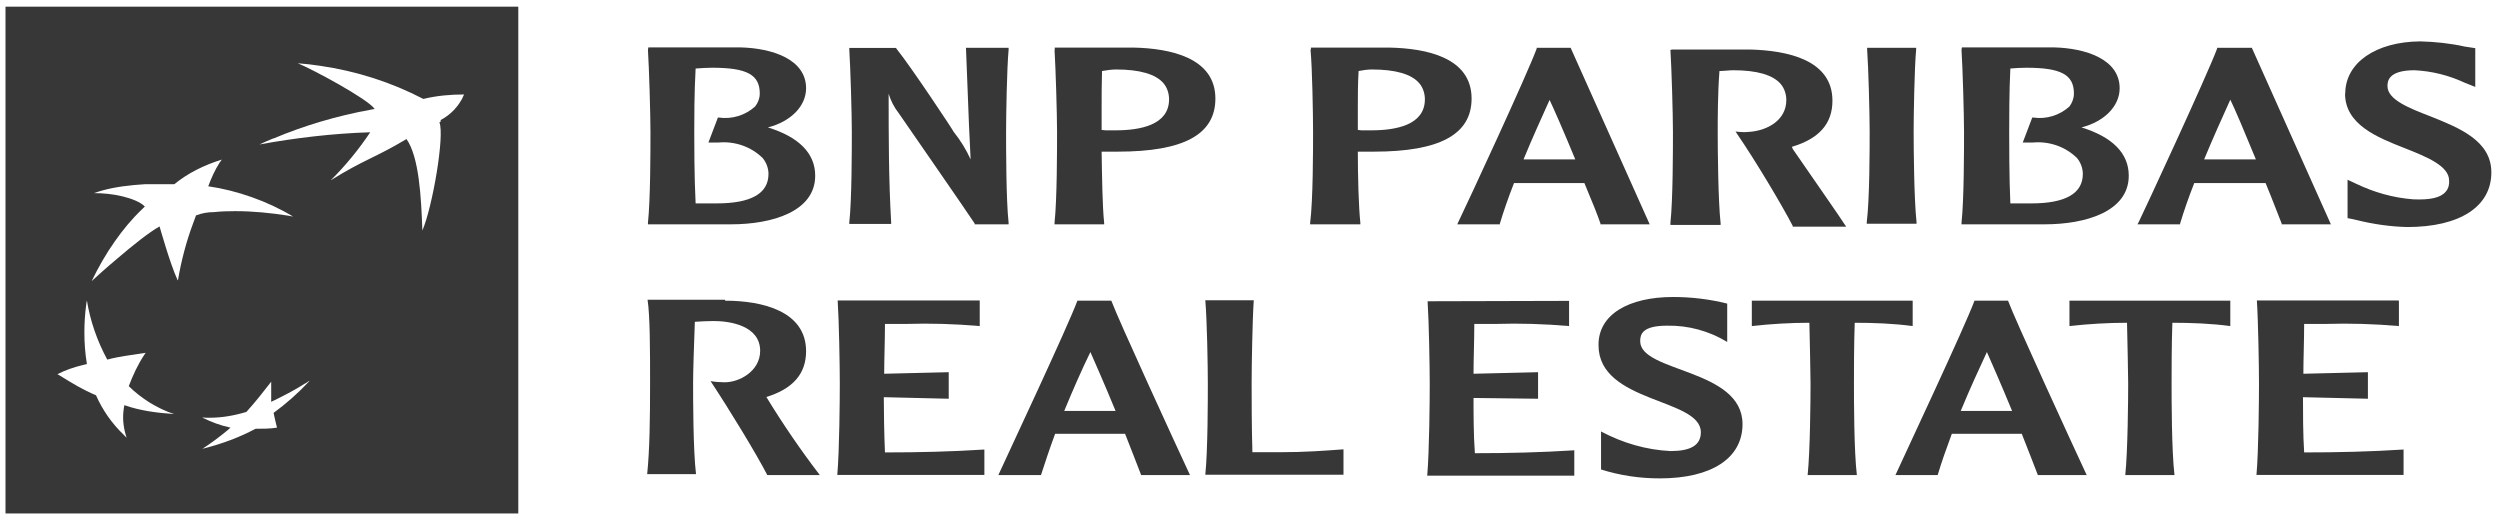 <svg xmlns="http://www.w3.org/2000/svg" width="129" height="27" viewBox="0 0 129 27" fill="none"><path d="M6.414 20.915C6.394 21.035 6.374 21.155 6.364 21.275C6.324 21.725 6.394 22.175 6.534 22.585C6.484 22.545 6.444 22.495 6.394 22.445C5.764 21.845 5.284 21.145 4.954 20.395C4.294 20.125 3.674 19.745 3.064 19.365C3.034 19.345 2.994 19.325 2.964 19.305C3.364 19.105 3.814 18.945 4.274 18.835C4.344 18.815 4.414 18.805 4.484 18.785C4.394 18.235 4.354 17.695 4.354 17.145C4.354 16.685 4.384 16.215 4.444 15.755C4.454 15.675 4.464 15.585 4.484 15.505C4.654 16.545 5.004 17.575 5.534 18.555C6.174 18.385 6.764 18.325 7.514 18.205C7.484 18.245 7.464 18.285 7.434 18.325C7.274 18.565 7.134 18.825 7.004 19.085C6.874 19.355 6.754 19.635 6.644 19.925C6.964 20.245 7.334 20.525 7.724 20.775C8.124 21.015 8.544 21.225 8.984 21.365C8.104 21.305 7.234 21.195 6.414 20.905M9.164 14.455C8.954 13.995 8.724 13.305 8.544 12.725C8.364 12.145 8.234 11.685 8.234 11.685C7.704 11.975 6.834 12.675 6.084 13.315C5.464 13.835 4.934 14.315 4.774 14.465C4.744 14.495 4.724 14.515 4.724 14.515C5.074 13.795 5.464 13.105 5.924 12.455C6.344 11.855 6.814 11.285 7.354 10.775C7.394 10.735 7.434 10.695 7.474 10.655C7.244 10.425 6.814 10.255 6.334 10.135C5.854 10.015 5.314 9.965 4.844 9.965C4.994 9.915 5.144 9.865 5.294 9.825C5.984 9.635 6.714 9.555 7.474 9.505H8.994C9.694 8.935 10.514 8.525 11.444 8.235C11.404 8.295 11.364 8.345 11.324 8.405C11.084 8.775 10.894 9.215 10.744 9.615C10.744 9.615 10.754 9.615 10.764 9.615C11.514 9.725 12.264 9.915 12.994 10.175C13.734 10.435 14.444 10.765 15.124 11.175C15.034 11.155 14.944 11.145 14.854 11.125C13.954 10.985 13.034 10.895 12.134 10.895C11.764 10.895 11.404 10.905 11.044 10.945C10.694 10.945 10.404 11.005 10.114 11.115C10.064 11.255 10.014 11.385 9.964 11.525C9.604 12.485 9.344 13.495 9.184 14.455M14.124 21.315C14.124 21.315 14.124 21.365 14.134 21.385C14.184 21.645 14.244 21.855 14.294 22.065C13.944 22.125 13.534 22.125 13.184 22.125C12.344 22.575 11.434 22.905 10.534 23.135C10.504 23.135 10.464 23.155 10.434 23.165C10.894 22.865 11.314 22.555 11.724 22.215C11.784 22.165 11.844 22.115 11.894 22.065C11.364 21.955 10.904 21.775 10.434 21.545C10.494 21.545 10.564 21.545 10.624 21.555C10.684 21.555 10.754 21.555 10.824 21.555C11.454 21.555 12.084 21.445 12.714 21.255C13.184 20.735 13.594 20.215 13.994 19.695V20.735C14.594 20.445 15.184 20.145 15.744 19.785C15.744 19.785 15.744 19.785 15.754 19.785C15.824 19.745 15.894 19.695 15.964 19.645L15.944 19.685C15.384 20.285 14.774 20.825 14.104 21.315M23.864 5.055C23.864 5.055 23.864 5.075 23.854 5.075C23.844 5.095 23.834 5.125 23.814 5.145C23.784 5.195 23.754 5.245 23.724 5.295C23.694 5.335 23.664 5.385 23.634 5.425C23.584 5.495 23.524 5.565 23.464 5.625C23.464 5.625 23.464 5.625 23.464 5.635C23.454 5.645 23.434 5.665 23.424 5.675C23.224 5.885 22.984 6.065 22.734 6.195C22.734 6.215 22.744 6.235 22.754 6.255C22.724 6.275 22.704 6.295 22.674 6.315C22.954 6.985 22.314 10.695 21.794 11.895C21.734 10.165 21.624 8.095 20.974 7.175C19.334 8.155 18.814 8.215 17.064 9.305C17.824 8.555 18.524 7.695 19.104 6.825C17.174 6.885 15.244 7.115 13.384 7.455C13.614 7.345 13.854 7.245 14.094 7.145C14.094 7.145 14.104 7.145 14.114 7.145C15.704 6.475 17.404 5.975 19.104 5.665C19.184 5.645 19.264 5.635 19.334 5.625C19.164 5.365 18.344 4.845 17.484 4.355C16.624 3.865 15.714 3.405 15.364 3.265C15.754 3.295 16.134 3.335 16.514 3.395C18.384 3.665 20.194 4.245 21.844 5.105C22.544 4.935 23.244 4.875 23.944 4.875C23.924 4.925 23.904 4.975 23.874 5.015C23.874 5.015 23.874 5.025 23.874 5.035M0.284 26.495H26.744V0.345H0.284V26.495Z" fill="#373737"></path><path d="M36.744 3.495C38.544 3.495 39.204 3.855 39.204 4.825C39.204 5.075 39.114 5.305 38.964 5.495C38.454 5.955 37.764 6.165 37.084 6.065H37.044L36.554 7.355H37.064C37.914 7.275 38.754 7.565 39.354 8.155C39.544 8.385 39.654 8.685 39.654 8.975C39.654 9.985 38.754 10.495 36.984 10.495H35.894C35.824 9.165 35.824 7.355 35.824 6.805C35.824 6.175 35.824 4.755 35.894 3.535C36.194 3.515 36.474 3.495 36.744 3.495ZM33.434 2.575C33.494 3.525 33.564 5.925 33.564 6.815C33.564 7.705 33.564 10.315 33.434 11.495V11.575H37.724C39.824 11.575 42.064 10.925 42.064 9.065C42.064 7.905 41.214 7.065 39.624 6.575C40.804 6.275 41.594 5.475 41.594 4.555C41.594 3.055 39.844 2.485 38.194 2.445H33.454L33.434 2.575Z" fill="#373737"></path><path d="M49.844 2.465L49.934 4.765C49.974 5.925 50.024 7.065 50.084 8.225C49.854 7.715 49.554 7.235 49.204 6.795C49.204 6.755 47.024 3.465 46.274 2.535L46.234 2.475H43.824V2.555C43.884 3.505 43.954 5.905 43.954 6.795C43.954 7.685 43.954 10.315 43.824 11.475V11.555H45.984V11.475C45.854 9.245 45.854 7.005 45.854 4.835C45.964 5.195 46.134 5.535 46.364 5.825C46.404 5.885 50.104 11.225 50.294 11.535V11.575H52.044V11.495C51.914 10.335 51.914 7.615 51.914 6.815C51.914 6.015 51.954 3.525 52.044 2.575V2.465H49.844Z" fill="#373737"></path><path d="M57.584 3.585C58.784 3.585 59.634 3.815 60.044 4.305C60.234 4.535 60.324 4.835 60.324 5.125C60.324 6.455 58.824 6.725 57.564 6.725H57.054L56.844 6.705V5.545C56.844 4.975 56.844 4.305 56.864 3.665C57.104 3.625 57.354 3.585 57.594 3.585M54.414 2.575C54.474 3.545 54.544 5.925 54.544 6.815C54.544 7.705 54.544 10.315 54.414 11.495V11.575H56.974V11.495C56.884 10.655 56.864 9.055 56.844 7.825H57.674C61.074 7.825 62.714 6.945 62.714 5.085C62.714 2.975 60.384 2.495 58.484 2.455H54.424V2.585H54.404L54.414 2.575Z" fill="#373737"></path><path d="M70.784 3.585C71.984 3.585 72.834 3.815 73.244 4.305C73.434 4.535 73.524 4.835 73.524 5.125C73.524 6.455 72.024 6.725 70.764 6.725H70.254L70.064 6.705V5.545C70.064 4.975 70.064 4.305 70.104 3.665C70.314 3.625 70.554 3.585 70.784 3.585ZM67.624 2.575C67.714 3.545 67.754 5.925 67.754 6.815C67.754 7.705 67.754 10.315 67.604 11.495V11.575H70.194V11.495C70.104 10.655 70.064 9.055 70.064 7.825H70.894C74.274 7.825 75.934 6.945 75.934 5.085C75.934 2.975 73.624 2.495 71.684 2.455H67.644V2.535L67.624 2.575Z" fill="#373737"></path><path d="M79.954 5.145C80.164 5.585 80.704 6.815 81.284 8.225H78.614C79.084 7.085 79.554 6.055 79.964 5.145M79.294 2.465V2.505C78.824 3.795 75.744 10.435 75.254 11.445L75.194 11.575H77.394V11.535C77.584 10.905 77.824 10.205 78.124 9.445H81.754C82.164 10.415 82.464 11.175 82.584 11.535V11.575H85.124L81.044 2.465H79.294Z" fill="#373737"></path><path d="M86.194 2.575C86.254 3.525 86.324 5.925 86.324 6.815C86.324 7.705 86.324 10.315 86.194 11.495V11.605H88.784V11.525C88.654 10.365 88.634 7.645 88.634 6.845C88.634 6.215 88.634 4.805 88.724 3.665C88.934 3.665 89.234 3.625 89.434 3.625C90.634 3.625 91.484 3.855 91.894 4.345C92.084 4.575 92.174 4.875 92.174 5.165C92.174 6.215 91.174 6.745 90.254 6.805C90.084 6.825 89.894 6.825 89.724 6.805L89.554 6.785L89.664 6.955C90.564 8.265 91.934 10.555 92.504 11.655V11.695H95.264L95.174 11.565C95.094 11.415 93.274 8.805 92.504 7.685L92.464 7.575C93.874 7.155 94.554 6.375 94.554 5.195C94.554 3.085 92.224 2.605 90.304 2.555H86.264L86.224 2.575H86.194Z" fill="#373737"></path><path d="M96.344 2.465V2.545C96.414 3.515 96.474 5.915 96.474 6.785C96.474 7.655 96.474 10.285 96.324 11.465V11.545H98.894V11.465C98.764 10.305 98.744 7.585 98.744 6.785C98.744 5.985 98.784 3.495 98.874 2.545V2.465H96.344Z" fill="#373737"></path><path d="M104.554 3.495C106.354 3.495 107.014 3.855 107.014 4.825C107.014 5.075 106.924 5.305 106.784 5.495C106.274 5.955 105.584 6.165 104.924 6.065H104.864L104.374 7.355H104.884C105.734 7.275 106.574 7.565 107.174 8.155C107.364 8.385 107.474 8.685 107.474 8.975C107.474 9.985 106.574 10.495 104.824 10.495H103.734C103.674 9.165 103.674 7.355 103.674 6.805C103.674 6.175 103.674 4.735 103.734 3.535C103.994 3.515 104.264 3.495 104.564 3.495M101.214 2.575C101.274 3.525 101.344 5.925 101.344 6.815C101.344 7.705 101.344 10.315 101.214 11.495V11.575H105.504C107.604 11.575 109.844 10.925 109.844 9.065C109.844 7.905 108.994 7.065 107.404 6.575C108.584 6.275 109.374 5.475 109.374 4.555C109.374 3.055 107.624 2.485 105.974 2.445H101.234L101.214 2.575Z" fill="#373737"></path><path d="M115.084 5.145C115.294 5.565 115.814 6.785 116.404 8.225H113.734C114.204 7.085 114.674 6.055 115.084 5.145ZM114.404 2.465V2.505C113.894 3.875 110.644 10.875 110.364 11.445L110.294 11.575H112.494V11.535C112.684 10.905 112.924 10.205 113.224 9.445H116.904C117.314 10.435 117.584 11.175 117.734 11.535V11.575H120.274L116.194 2.465H114.404Z" fill="#373737"></path><path d="M121.004 4.825C121.004 6.425 122.654 7.085 124.084 7.645C125.194 8.085 126.374 8.555 126.374 9.315C126.394 9.525 126.334 9.735 126.204 9.885C125.944 10.205 125.394 10.325 124.514 10.285C123.484 10.205 122.504 9.925 121.584 9.485L121.134 9.275V11.255L121.434 11.315L121.604 11.355C122.454 11.565 123.334 11.695 124.214 11.715C126.924 11.715 128.554 10.665 128.554 8.895C128.554 7.255 126.884 6.595 125.414 6.005C124.324 5.585 123.194 5.145 123.194 4.445C123.194 4.235 123.194 3.625 124.584 3.625C125.484 3.665 126.384 3.895 127.194 4.275L127.724 4.485V2.485L127.194 2.405C126.424 2.235 125.654 2.155 124.884 2.135C122.594 2.155 121.014 3.235 121.014 4.835" fill="#373737"></path><path d="M37.404 15.515C39.324 15.515 41.594 16.045 41.594 18.125C41.594 19.285 40.914 20.065 39.544 20.485C40.394 21.875 41.314 23.225 42.304 24.515H39.594C39.014 23.395 37.644 21.145 36.664 19.665C36.894 19.705 37.134 19.725 37.364 19.725C38.134 19.745 39.224 19.155 39.224 18.105C39.224 16.795 37.644 16.565 36.834 16.565C36.494 16.565 36.174 16.585 35.854 16.605C35.814 17.725 35.764 19.115 35.764 19.745C35.764 20.545 35.764 23.205 35.914 24.465H33.394C33.524 23.225 33.544 21.575 33.544 19.745C33.544 18.185 33.544 16.285 33.414 15.465H37.414V15.505L37.404 15.515Z" fill="#373737"></path><path d="M50.554 15.515V16.825C49.294 16.715 48.014 16.675 46.754 16.715H45.664C45.664 17.555 45.624 18.575 45.624 19.285L48.954 19.205V20.575L45.604 20.495C45.604 21.275 45.624 22.415 45.664 23.345C47.394 23.345 49.084 23.305 50.794 23.195V24.505H43.204C43.314 23.265 43.334 20.585 43.334 19.805C43.334 18.925 43.294 16.555 43.224 15.505H50.554V15.525V15.515Z" fill="#373737"></path><path d="M57.564 21.205C56.984 19.795 56.454 18.595 56.264 18.165C55.834 19.045 55.384 20.065 54.914 21.205H57.564ZM57.344 15.515C57.684 16.445 60.694 22.995 61.404 24.515H58.884C58.734 24.115 58.434 23.355 58.054 22.385H54.444C54.164 23.145 53.934 23.835 53.714 24.515H51.514C52.024 23.395 55.104 16.845 55.594 15.515H57.344Z" fill="#373737"></path><path d="M69.334 24.495H62.194C62.324 23.255 62.324 20.575 62.324 19.795C62.324 18.905 62.284 16.545 62.194 15.495H64.694C64.624 16.525 64.584 18.905 64.584 19.795C64.584 20.365 64.584 22.055 64.624 23.335H65.974C67.364 23.335 68.364 23.255 69.324 23.185V24.495H69.334Z" fill="#373737"></path><path d="M80.964 15.515V16.825C79.704 16.715 78.424 16.675 77.164 16.715H76.074C76.074 17.555 76.034 18.575 76.034 19.285L79.364 19.205V20.575L76.034 20.535C76.034 21.315 76.034 22.455 76.104 23.385C77.834 23.385 79.524 23.345 81.234 23.235V24.545H73.644C73.754 23.305 73.774 20.625 73.774 19.845C73.774 18.955 73.734 16.595 73.664 15.545L80.974 15.525L80.964 15.515Z" fill="#373737"></path><path d="M86.324 15.325C87.264 15.325 88.204 15.435 89.124 15.665V17.645C88.184 17.075 87.114 16.785 86.024 16.805C84.724 16.805 84.634 17.265 84.634 17.605C84.634 19.225 89.914 19.015 89.914 21.885C89.914 23.635 88.334 24.685 85.644 24.685C84.614 24.685 83.594 24.535 82.614 24.225V22.265C83.724 22.855 84.944 23.215 86.204 23.275C87.234 23.275 87.764 22.975 87.764 22.305C87.764 20.535 82.484 20.805 82.484 17.815C82.464 16.235 84.024 15.325 86.334 15.325" fill="#373737"></path><path d="M98.694 15.515V16.825C97.714 16.695 96.704 16.655 95.704 16.655C95.664 17.755 95.664 19.165 95.664 19.795C95.664 20.575 95.664 23.255 95.814 24.515H93.274C93.404 23.275 93.424 20.575 93.424 19.795C93.424 19.165 93.384 17.725 93.364 16.655C92.384 16.655 91.374 16.715 90.394 16.825V15.515H98.704H98.694Z" fill="#373737"></path><path d="M103.824 21.205C103.244 19.795 102.714 18.595 102.524 18.165C102.114 19.045 101.644 20.065 101.174 21.205H103.824ZM103.614 15.515C103.954 16.445 106.964 22.995 107.674 24.515H105.154C105.004 24.115 104.704 23.355 104.324 22.385H100.714C100.434 23.145 100.184 23.835 99.984 24.515H97.804C98.314 23.395 101.394 16.845 101.884 15.515H103.634H103.614Z" fill="#373737"></path><path d="M115.084 15.515V16.825C114.104 16.695 113.094 16.655 112.094 16.655C112.054 17.755 112.054 19.165 112.054 19.795C112.054 20.575 112.054 23.255 112.204 24.515H109.664C109.794 23.275 109.814 20.575 109.814 19.795C109.814 19.165 109.774 17.725 109.754 16.655C108.774 16.655 107.764 16.715 106.784 16.825V15.515H115.094H115.084Z" fill="#373737"></path><path d="M123.784 15.515V16.825C122.524 16.715 121.244 16.675 119.984 16.715H118.894C118.894 17.555 118.854 18.575 118.854 19.285L122.184 19.205V20.575L118.834 20.495C118.834 21.275 118.834 22.415 118.894 23.345C120.624 23.345 122.314 23.305 124.024 23.195V24.505H116.434C116.544 23.265 116.564 20.585 116.564 19.805C116.564 18.925 116.524 16.555 116.454 15.505H123.764L123.784 15.525V15.515Z" fill="#373737"></path></svg>
